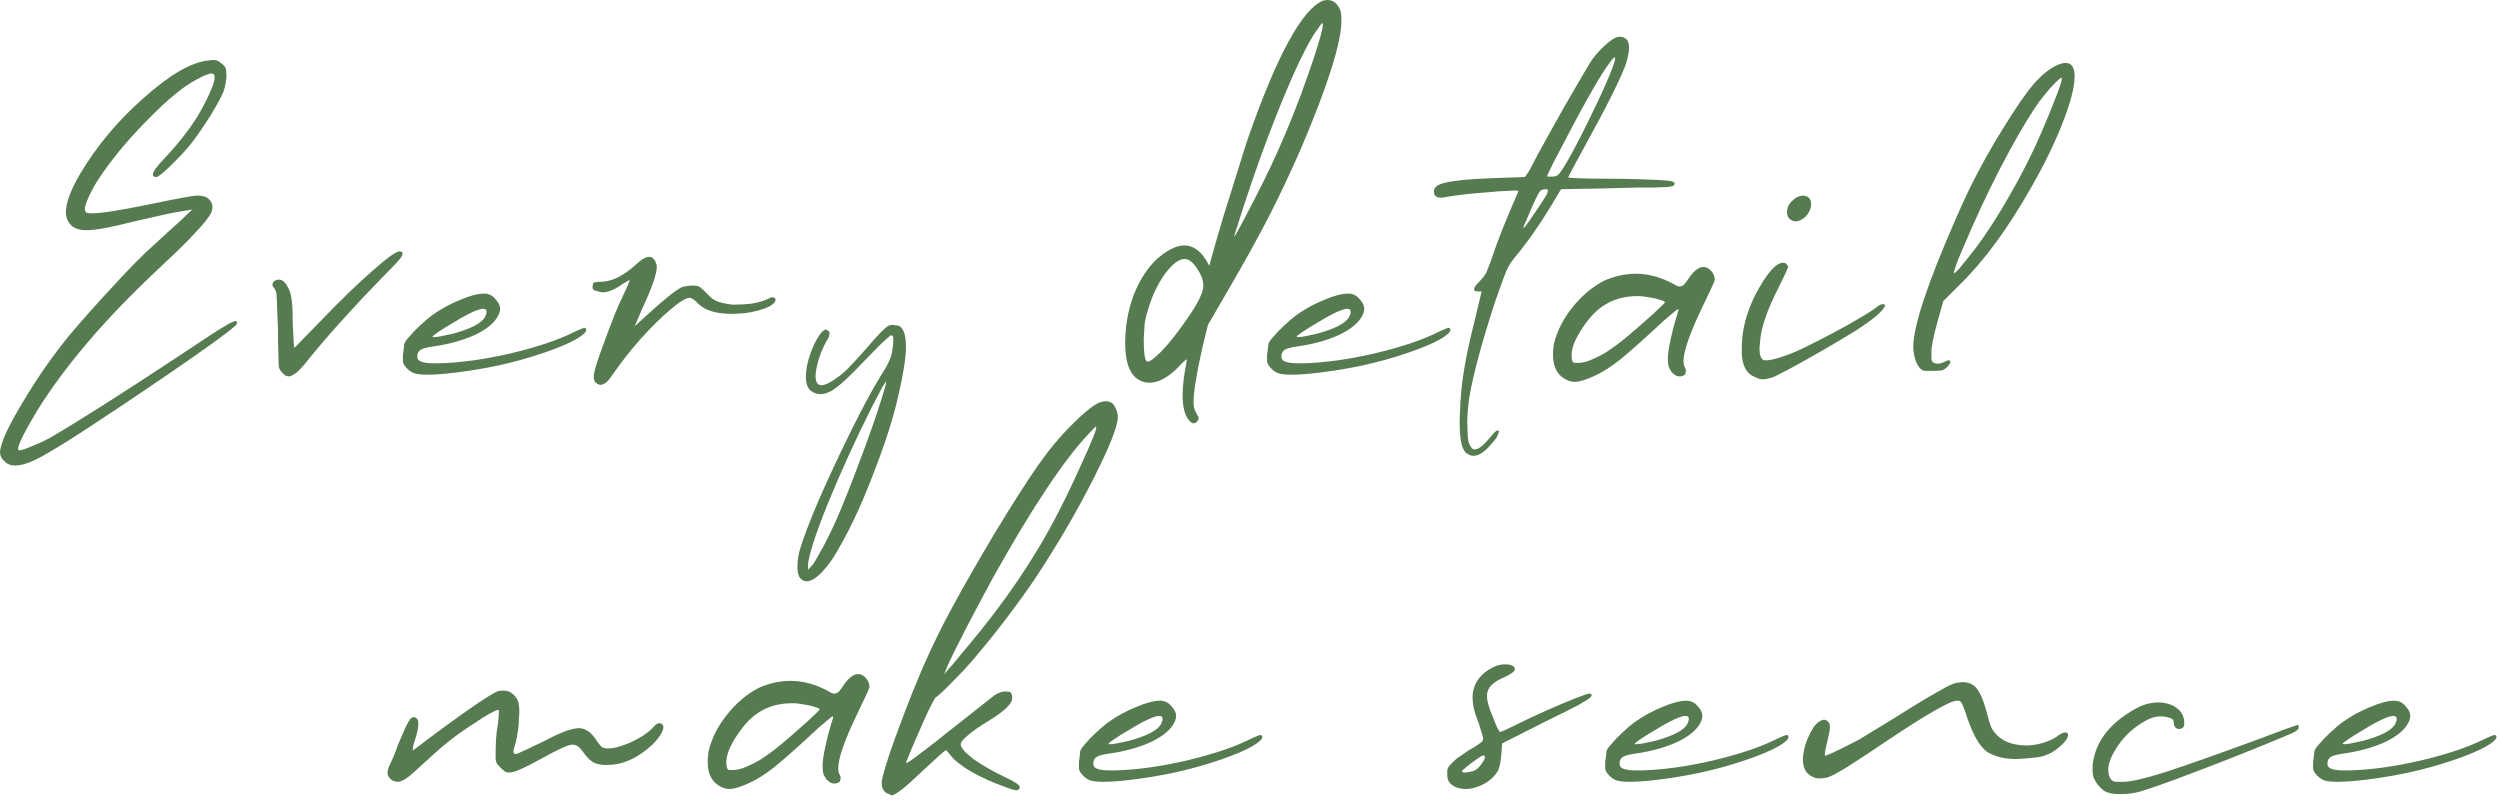 <svg width="393" height="126" viewBox="0 0 393 126" fill="none" xmlns="http://www.w3.org/2000/svg">
<path d="M323.406 10.227C323.893 10.005 324.336 9.895 324.734 9.895C325.664 9.895 326.129 10.603 326.129 12.02C326.129 13.658 325.509 16.07 324.27 19.258C323.03 22.445 321.37 25.854 319.289 29.484C315.57 36.036 311.785 41.172 307.934 44.891L305.477 47.348L304.547 50.668C303.927 52.882 303.617 54.475 303.617 55.449C303.617 55.936 303.617 56.29 303.617 56.512C303.661 56.689 303.728 56.822 303.816 56.91C303.905 56.999 304.038 57.065 304.215 57.109C304.348 57.154 304.48 57.176 304.613 57.176C304.923 57.176 305.255 57.087 305.609 56.91C305.919 56.733 306.163 56.645 306.34 56.645C306.428 56.645 306.495 56.667 306.539 56.711C306.583 56.755 306.605 56.822 306.605 56.91C306.605 57.043 306.473 57.264 306.207 57.574C305.986 57.84 305.72 58.039 305.41 58.172C305.145 58.26 304.702 58.305 304.082 58.305H303.484C303.263 58.305 303.02 58.305 302.754 58.305C302.488 58.305 302.289 58.26 302.156 58.172C301.758 57.906 301.426 57.441 301.16 56.777C300.939 56.113 300.806 55.405 300.762 54.652V54.586C300.762 51.266 303.02 44.47 307.535 34.199C308.686 31.543 309.815 29.174 310.922 27.094C312.029 24.969 313.335 22.689 314.84 20.254C316.832 17.022 318.448 14.676 319.688 13.215C320.971 11.754 322.211 10.758 323.406 10.227ZM320.816 21.051C321.879 18.572 322.72 16.513 323.34 14.875C323.871 13.458 324.137 12.595 324.137 12.285V12.219H324.07C323.938 12.219 323.628 12.462 323.141 12.949C322.698 13.392 322.145 14.012 321.48 14.809C320.861 15.561 320.307 16.314 319.82 17.066C318.182 19.546 316.323 22.799 314.242 26.828C312.206 30.812 310.391 34.708 308.797 38.516C308.089 40.109 307.624 41.26 307.402 41.969C307.225 42.5 307.137 42.832 307.137 42.965C307.181 42.965 307.203 42.965 307.203 42.965C307.247 42.965 307.491 42.743 307.934 42.301C308.199 41.991 308.576 41.526 309.062 40.906C309.594 40.242 310.103 39.6 310.59 38.98C312.316 36.678 314.087 33.934 315.902 30.746C317.762 27.514 319.4 24.283 320.816 21.051Z" fill="#577B50"/>
<path d="M295.919 47.812C296.185 47.812 296.318 47.879 296.318 48.012C296.318 48.233 296.008 48.654 295.388 49.273C294.768 49.893 293.573 50.779 291.802 51.93C290.518 52.727 288.925 53.678 287.021 54.785C285.117 55.892 283.347 56.888 281.708 57.773C280.07 58.659 279.008 59.19 278.521 59.367C277.901 59.544 277.414 59.633 277.06 59.633C276.75 59.633 276.33 59.5 275.798 59.234C274.559 58.747 273.895 57.53 273.806 55.582V54.652C273.806 51.952 274.514 49.185 275.931 46.352C277.702 42.987 279.163 41.305 280.314 41.305C280.403 41.305 280.513 41.327 280.646 41.371C280.779 41.46 280.889 41.57 280.978 41.703C281.067 41.792 281.111 41.858 281.111 41.902C281.111 41.991 280.978 42.323 280.712 42.898C280.447 43.474 280.115 44.16 279.716 44.957C277.768 48.72 276.75 51.73 276.662 53.988C276.617 54.298 276.595 54.586 276.595 54.852C276.595 55.781 276.794 56.357 277.193 56.578C277.326 56.622 277.481 56.645 277.658 56.645C278.278 56.645 279.274 56.401 280.646 55.914C281.708 55.56 283.192 54.896 285.095 53.922C287.043 52.948 288.925 51.952 290.74 50.934C292.599 49.871 293.905 49.074 294.658 48.543C294.923 48.322 295.167 48.145 295.388 48.012C295.654 47.879 295.831 47.812 295.919 47.812ZM281.244 34.332C281.022 34.066 280.912 33.734 280.912 33.336C280.912 33.203 280.956 32.96 281.044 32.605C281.133 32.251 281.399 31.875 281.841 31.477C282.284 31.034 282.815 30.79 283.435 30.746C284.188 30.79 284.608 31.167 284.697 31.875V32.141C284.697 32.76 284.431 33.38 283.9 34C283.324 34.531 282.793 34.797 282.306 34.797C281.908 34.797 281.554 34.642 281.244 34.332Z" fill="#577B50"/>
<path d="M269.562 43.961C269.562 44.094 269.384 44.536 269.03 45.289C268.676 46.042 268.256 46.927 267.769 47.945C265.688 52.24 264.647 55.184 264.647 56.777C264.647 57.176 264.714 57.486 264.847 57.707C264.891 57.796 264.935 57.906 264.98 58.039L265.046 58.305L264.98 58.504C264.98 58.725 264.913 58.88 264.78 58.969C264.647 59.057 264.448 59.124 264.183 59.168H263.983C263.806 59.168 263.629 59.124 263.452 59.035C263.275 58.947 263.054 58.77 262.788 58.504C262.567 58.194 262.412 57.906 262.323 57.641C262.235 57.331 262.19 56.91 262.19 56.379C262.19 55.715 262.323 54.763 262.589 53.523C262.855 52.24 263.164 51.022 263.519 49.871C263.607 49.561 263.696 49.273 263.784 49.008C263.828 48.875 263.851 48.786 263.851 48.742C263.851 48.654 263.828 48.609 263.784 48.609C263.696 48.609 263.319 48.897 262.655 49.473C261.991 50.004 261.194 50.712 260.265 51.598C257.918 53.767 256.037 55.427 254.62 56.578C253.203 57.685 251.964 58.482 250.901 58.969C249.883 59.456 249.064 59.766 248.444 59.898C248.134 59.987 247.825 60.031 247.515 60.031C247.249 60.031 246.983 59.987 246.718 59.898C244.991 59.279 244.128 57.906 244.128 55.781C244.128 55.294 244.172 54.741 244.261 54.121C244.748 52.085 245.7 50.181 247.116 48.41C248.533 46.595 250.193 45.178 252.097 44.16C253.779 43.408 255.461 43.031 257.144 43.031C259.091 43.031 261.062 43.562 263.054 44.625C263.452 44.891 263.762 45.023 263.983 45.023H264.116C264.293 45.023 264.493 44.935 264.714 44.758C264.935 44.536 265.245 44.116 265.644 43.496C266.396 42.478 267.105 41.969 267.769 41.969C267.99 41.969 268.189 42.013 268.366 42.102C268.72 42.279 269.008 42.544 269.23 42.898C269.451 43.253 269.562 43.607 269.562 43.961ZM254.089 54.254C254.576 53.9 255.218 53.391 256.015 52.727C256.856 52.018 257.697 51.288 258.538 50.535C259.424 49.783 260.154 49.118 260.729 48.543C261.349 47.967 261.681 47.635 261.726 47.547C261.726 47.414 261.482 47.281 260.995 47.148C260.508 46.971 259.933 46.839 259.269 46.75C258.649 46.617 258.051 46.551 257.476 46.551H257.343C254.067 46.551 251.433 47.901 249.44 50.602C247.847 52.727 247.05 54.475 247.05 55.848C247.05 56.069 247.072 56.29 247.116 56.512C247.16 56.689 247.205 56.822 247.249 56.91C247.338 56.999 247.448 57.043 247.581 57.043C247.758 57.043 248.024 57.043 248.378 57.043C248.732 56.999 249.131 56.91 249.573 56.777C250.06 56.6 250.481 56.423 250.835 56.246C251.233 56.069 251.743 55.803 252.362 55.449C252.982 55.051 253.558 54.652 254.089 54.254Z" fill="#577B50"/>
<path d="M260.602 28.289C261.399 28.333 261.974 28.378 262.329 28.422C262.727 28.466 262.971 28.533 263.059 28.621C263.192 28.665 263.258 28.754 263.258 28.887C263.258 28.975 263.214 29.064 263.126 29.152C263.081 29.197 262.971 29.241 262.793 29.285C262.616 29.329 262.306 29.374 261.864 29.418C261.421 29.418 260.823 29.44 260.071 29.484C259.362 29.484 258.433 29.484 257.282 29.484C255.599 29.529 253.917 29.573 252.235 29.617C250.553 29.662 249.269 29.684 248.383 29.684L245.395 29.75L243.801 32.406C241.986 35.417 240.083 38.117 238.09 40.508C237.736 40.95 237.426 41.393 237.161 41.836C236.939 42.234 236.674 42.854 236.364 43.695C236.054 44.536 235.611 45.776 235.036 47.414C232.955 53.789 231.605 58.792 230.985 62.422C230.764 63.883 230.653 65.255 230.653 66.539C230.653 66.893 230.675 67.535 230.719 68.465C230.764 69.394 231.007 70.081 231.45 70.523C231.583 70.612 231.715 70.656 231.848 70.656C232.379 70.656 233.154 70.059 234.172 68.863C234.438 68.509 234.681 68.221 234.903 68C235.168 67.779 235.323 67.668 235.368 67.668C235.545 67.668 235.633 67.734 235.633 67.867C235.633 67.956 235.567 68.133 235.434 68.398C235.346 68.708 235.036 69.151 234.504 69.727C233.442 71.01 232.49 71.652 231.649 71.652C231.295 71.652 230.963 71.542 230.653 71.32C229.856 70.878 229.458 69.24 229.458 66.406C229.458 65.831 229.48 65.233 229.524 64.613C229.568 62.621 229.767 60.518 230.122 58.305C230.476 56.091 231.073 53.324 231.915 50.004L232.911 45.82H232.379C231.937 45.82 231.715 45.71 231.715 45.488C231.715 45.223 232.025 44.78 232.645 44.16C232.955 43.85 233.198 43.562 233.375 43.297C233.597 42.987 233.796 42.566 233.973 42.035C234.194 41.504 234.46 40.773 234.77 39.844C235.08 38.914 235.478 37.829 235.965 36.59C236.452 35.35 236.895 34.266 237.293 33.336C237.692 32.406 238.024 31.631 238.29 31.012C238.555 30.392 238.688 30.06 238.688 30.016C238.688 29.971 238.489 29.949 238.09 29.949C237.913 29.949 237.515 29.971 236.895 30.016C236.275 30.016 235.323 30.082 234.04 30.215C232.756 30.303 231.516 30.414 230.321 30.547C229.125 30.68 228.174 30.812 227.465 30.945C227.067 31.034 226.735 31.078 226.469 31.078C225.761 31.078 225.407 30.746 225.407 30.082C225.407 29.418 226.049 28.953 227.333 28.688C228.616 28.378 230.896 28.156 234.172 28.023C235.678 27.979 236.939 27.935 237.958 27.891C239.02 27.846 239.596 27.824 239.684 27.824C239.728 27.824 239.817 27.713 239.95 27.492C240.127 27.271 240.304 27.005 240.481 26.695C241.189 25.279 242.252 23.309 243.668 20.785C245.085 18.217 246.458 15.805 247.786 13.547C249.114 11.245 249.977 9.806 250.375 9.23C251.128 8.257 251.903 7.438 252.7 6.773C253.497 6.109 254.116 5.777 254.559 5.777C255.577 5.777 256.086 6.353 256.086 7.504C256.086 8.124 255.931 8.943 255.622 9.961C255.356 10.802 254.625 12.44 253.43 14.875C252.235 17.266 250.73 20.099 248.915 23.375C248.25 24.615 247.675 25.677 247.188 26.562C246.745 27.404 246.524 27.846 246.524 27.891C246.524 27.935 247.077 27.979 248.184 28.023C249.291 28.068 250.641 28.09 252.235 28.09C253.917 28.09 255.533 28.112 257.083 28.156C258.676 28.201 259.849 28.245 260.602 28.289ZM241.676 32.871C242.163 32.118 242.54 31.543 242.805 31.145C243.071 30.746 243.226 30.436 243.27 30.215C243.314 30.082 243.336 29.994 243.336 29.949C243.336 29.905 243.314 29.861 243.27 29.816C243.27 29.772 243.181 29.75 243.004 29.75C242.827 29.75 242.65 29.772 242.473 29.816C242.34 29.861 242.23 29.927 242.141 30.016C242.008 30.148 241.787 30.525 241.477 31.145C241.167 31.764 240.857 32.45 240.547 33.203C240.237 33.911 239.972 34.531 239.75 35.062C239.573 35.461 239.485 35.704 239.485 35.793C239.485 35.837 239.507 35.859 239.551 35.859L240.215 34.996C240.614 34.421 241.101 33.712 241.676 32.871ZM246.258 25.566C247.232 23.884 248.295 21.87 249.446 19.523C250.641 17.133 251.681 14.919 252.567 12.883C253.452 10.846 253.895 9.607 253.895 9.164C253.895 9.076 253.873 9.031 253.829 9.031C253.652 9.031 253.209 9.562 252.5 10.625C251.792 11.643 250.818 13.259 249.579 15.473C248.826 16.801 247.963 18.395 246.989 20.254C246.015 22.113 245.129 23.796 244.333 25.301C243.58 26.806 243.204 27.603 243.204 27.691C243.204 27.736 243.292 27.758 243.469 27.758H244.067C244.333 27.758 244.554 27.713 244.731 27.625C244.908 27.537 245.107 27.337 245.329 27.027C245.55 26.717 245.86 26.23 246.258 25.566Z" fill="#577B50"/>
<path d="M227.803 51.531C227.936 51.62 228.002 51.73 228.002 51.863C228.002 52.217 227.471 52.704 226.408 53.324C225.346 53.944 223.663 54.652 221.361 55.449C219.059 56.246 216.58 56.932 213.924 57.508C210.869 58.128 208.102 58.548 205.623 58.77C204.605 58.858 203.742 58.902 203.033 58.902C202.015 58.902 201.285 58.814 200.842 58.637C200.62 58.548 200.399 58.415 200.178 58.238C199.912 58.017 199.713 57.818 199.58 57.641C199.359 57.375 199.226 57.109 199.182 56.844V55.781C199.226 55.427 199.27 55.095 199.314 54.785C199.359 54.475 199.381 54.254 199.381 54.121C199.425 53.855 199.691 53.457 200.178 52.926C200.62 52.395 201.174 51.819 201.838 51.199C202.502 50.579 203.122 50.048 203.697 49.605C205.114 48.587 206.597 47.768 208.146 47.148C209.696 46.484 210.958 46.152 211.932 46.152C212.33 46.152 212.64 46.219 212.861 46.352C213.127 46.44 213.393 46.639 213.658 46.949C214.189 47.48 214.455 48.012 214.455 48.543C214.455 48.897 214.344 49.273 214.123 49.672C213.548 50.779 212.33 51.775 210.471 52.66C208.611 53.501 206.464 54.099 204.029 54.453C203.011 54.586 202.325 54.763 201.971 54.984C201.617 55.206 201.439 55.56 201.439 56.047C201.439 56.49 201.705 56.777 202.236 56.91C202.635 57.043 203.277 57.109 204.162 57.109H204.893C208.213 57.021 211.91 56.512 215.982 55.582C220.1 54.608 223.376 53.523 225.811 52.328C226.342 52.062 226.785 51.863 227.139 51.73C227.449 51.598 227.648 51.531 227.736 51.531H227.803ZM209.275 49.473C208.656 49.783 207.925 50.203 207.084 50.734C206.243 51.221 205.49 51.686 204.826 52.129C204.162 52.572 203.83 52.837 203.83 52.926C203.83 52.97 203.919 52.992 204.096 52.992C204.538 52.992 205.512 52.815 207.018 52.461C209.807 51.708 211.489 50.845 212.064 49.871C212.242 49.517 212.33 49.229 212.33 49.008C212.33 48.698 212.153 48.543 211.799 48.543C211.312 48.543 210.471 48.853 209.275 49.473Z" fill="#577B50"/>
<path d="M210.742 1.727C210.83 2.125 210.875 2.612 210.875 3.188C210.875 6.685 208.75 13.414 204.5 23.375C202.817 27.227 201.135 30.79 199.453 34.066C197.77 37.342 195.601 41.26 192.945 45.82L189.89 51.066L189.027 54.586C188.54 56.755 188.164 58.659 187.898 60.297C187.721 61.536 187.632 62.488 187.632 63.152V63.684C187.677 63.949 187.743 64.215 187.832 64.481C187.964 64.746 188.075 64.967 188.164 65.144C188.341 65.41 188.429 65.609 188.429 65.742C188.429 65.875 188.363 66.03 188.23 66.207C188.053 66.428 187.854 66.539 187.632 66.539C187.411 66.539 187.19 66.406 186.968 66.141C186.26 65.344 185.906 64.016 185.906 62.156C185.906 60.74 186.105 59.035 186.503 57.043C186.548 56.777 186.57 56.6 186.57 56.512H186.503C186.459 56.512 186.348 56.6 186.171 56.777C185.994 56.91 185.684 57.22 185.242 57.707C183.604 59.345 182.098 60.164 180.726 60.164C180.106 60.164 179.531 60.009 179 59.699C177.583 58.858 176.875 56.932 176.875 53.922C176.875 53.169 176.919 52.35 177.007 51.465C177.539 47.038 179.11 43.496 181.722 40.84C183.404 39.335 184.888 38.582 186.171 38.582C187.544 38.582 188.717 39.401 189.691 41.039L190.089 41.77L190.488 40.375C190.931 38.737 191.55 36.59 192.347 33.934C193.188 31.277 193.985 28.732 194.738 26.297C195.49 23.818 196.044 22.091 196.398 21.117C200.825 8.589 204.654 1.594 207.886 0.133C208.152 0.044 208.417 0 208.683 0C209.613 0 210.299 0.576 210.742 1.727ZM187.367 49.008C188.341 47.503 188.916 46.329 189.093 45.488C189.138 45.267 189.16 45.046 189.16 44.824C189.16 44.204 188.96 43.54 188.562 42.832C187.765 41.415 186.99 40.707 186.238 40.707C185.308 40.707 184.246 41.526 183.05 43.164C181.899 44.802 181.014 46.728 180.394 48.941C180.173 49.605 180.018 50.292 179.929 51C179.885 51.664 179.841 52.461 179.796 53.391C179.796 55.294 179.929 56.401 180.195 56.711C180.239 56.8 180.328 56.844 180.46 56.844C180.726 56.844 181.213 56.512 181.921 55.848C182.63 55.228 183.471 54.298 184.445 53.059C185.463 51.775 186.437 50.425 187.367 49.008ZM206.558 9.031C207.488 6.198 207.953 4.493 207.953 3.918C207.953 3.741 207.931 3.652 207.886 3.652C207.842 3.652 207.798 3.674 207.753 3.719C207.665 3.807 207.488 4.051 207.222 4.449C206.957 4.803 206.669 5.224 206.359 5.711C204.765 8.367 202.817 12.617 200.515 18.461C198.213 24.305 196.044 30.525 194.007 37.121V37.188C194.14 37.188 195.247 35.151 197.328 31.078C200.825 24.393 203.902 17.044 206.558 9.031Z" fill="#577B50"/>
<path d="M142.022 51.996C142.287 52.616 142.42 53.479 142.42 54.586C142.42 56.18 142.022 58.703 141.225 62.156C140.472 65.609 139.122 69.815 137.174 74.773C135.27 79.776 133.212 84.07 130.998 87.656C129.316 90.135 127.921 91.375 126.815 91.375C126.416 91.375 126.062 91.198 125.752 90.844C125.487 90.49 125.354 89.914 125.354 89.117C125.354 88.32 125.464 87.479 125.686 86.594C126.173 84.867 127.169 82.233 128.674 78.691C130.224 75.15 131.906 71.542 133.721 67.867C135.536 64.193 137.108 61.271 138.436 59.102C139.1 58.083 139.543 57.309 139.764 56.777C140.03 56.202 140.207 55.582 140.295 54.918C140.384 54.298 140.428 53.811 140.428 53.457C140.428 53.191 140.406 52.992 140.362 52.859C140.317 52.771 140.251 52.727 140.162 52.727H140.03C139.941 52.771 139.72 52.948 139.365 53.258C139.056 53.523 138.569 53.988 137.905 54.652C137.285 55.272 136.466 56.113 135.448 57.176C133.411 59.345 131.839 60.762 130.733 61.426C130.113 61.78 129.537 61.957 129.006 61.957C128.608 61.957 128.231 61.868 127.877 61.691C127.08 61.337 126.682 60.518 126.682 59.234C126.682 58.792 126.726 58.305 126.815 57.773C126.948 56.977 127.191 56.113 127.545 55.184C127.899 54.254 128.298 53.457 128.74 52.793C129.183 52.129 129.559 51.797 129.869 51.797C129.914 51.797 129.98 51.841 130.069 51.93C130.157 51.974 130.246 52.04 130.334 52.129C130.378 52.173 130.401 52.262 130.401 52.395C130.401 52.483 130.378 52.616 130.334 52.793C130.334 52.926 130.179 53.236 129.869 53.723C129.427 54.52 129.028 55.471 128.674 56.578C128.364 57.685 128.209 58.526 128.209 59.102C128.209 60.075 128.519 60.562 129.139 60.562C129.537 60.562 130.091 60.341 130.799 59.898C131.596 59.411 132.371 58.814 133.123 58.105C133.876 57.353 134.916 56.224 136.244 54.719C137.218 53.568 137.971 52.727 138.502 52.195C139.033 51.664 139.432 51.332 139.698 51.199C139.875 51.111 140.074 51.066 140.295 51.066C140.428 51.066 140.561 51.089 140.694 51.133C141.048 51.133 141.313 51.199 141.49 51.332C141.668 51.465 141.845 51.686 142.022 51.996ZM136.112 69.926C137.13 67.137 137.927 64.812 138.502 62.953C139.033 61.315 139.299 60.341 139.299 60.031V59.965C139.255 59.965 139.011 60.341 138.569 61.094C138.17 61.891 137.661 62.865 137.041 64.016C134.474 69.151 132.171 74.198 130.135 79.156C128.143 84.115 127.102 87.346 127.014 88.852V89.582L127.744 88.785C127.966 88.519 128.298 87.966 128.74 87.125C129.227 86.328 129.714 85.421 130.201 84.402C131.087 82.632 131.906 80.794 132.658 78.891C133.455 76.987 134.606 73.999 136.112 69.926Z" fill="#577B50"/>
<path d="M93.75 60.23C93.484 60.053 93.351 59.743 93.351 59.301V58.969C93.44 58.305 93.75 57.22 94.281 55.715C95.255 53.014 96.008 51 96.539 49.672C97.07 48.344 97.579 47.193 98.066 46.219C98.332 45.643 98.553 45.156 98.73 44.758C98.907 44.315 98.996 44.072 98.996 44.027C98.952 44.027 98.841 44.072 98.664 44.16C98.487 44.249 98.265 44.382 98 44.559C96.716 45.488 95.631 45.953 94.746 45.953C94.525 45.953 94.303 45.909 94.082 45.82C93.639 45.732 93.374 45.643 93.285 45.555C93.196 45.466 93.152 45.333 93.152 45.156V44.957C93.196 44.736 93.241 44.581 93.285 44.492C93.329 44.404 93.462 44.359 93.683 44.359C93.86 44.315 94.148 44.293 94.547 44.293C96.229 44.249 98.044 43.341 99.992 41.57C100.833 40.773 101.519 40.375 102.051 40.375C102.626 40.375 103.024 40.84 103.246 41.77V41.969C103.246 43.075 102.471 45.289 100.922 48.609C100.612 49.318 100.346 49.938 100.125 50.469C99.903 50.956 99.793 51.221 99.793 51.266L100.457 50.668C100.855 50.314 101.364 49.849 101.984 49.273C104.552 46.927 106.323 45.533 107.297 45.09C107.474 45.046 107.717 45.001 108.027 44.957C108.337 44.913 108.625 44.891 108.89 44.891C109.2 44.891 109.444 44.913 109.621 44.957C109.842 45.001 110.041 45.112 110.219 45.289C110.44 45.466 110.728 45.732 111.082 46.086C111.613 46.706 112.144 47.126 112.676 47.348C113.207 47.569 114.004 47.746 115.066 47.879H115.73C116.439 47.879 117.213 47.835 118.054 47.746C119.161 47.569 120.024 47.325 120.644 47.016C120.998 46.839 121.22 46.75 121.308 46.75C121.441 46.75 121.53 46.75 121.574 46.75C121.663 46.75 121.751 46.794 121.84 46.883C121.884 46.971 121.906 47.06 121.906 47.148C121.906 47.503 121.552 47.857 120.844 48.211C119.958 48.654 118.763 48.986 117.258 49.207C116.461 49.296 115.708 49.34 115 49.34C112.609 49.34 110.86 48.809 109.754 47.746C109.532 47.48 109.289 47.259 109.023 47.082C108.758 46.905 108.558 46.816 108.426 46.816C107.85 46.816 106.832 47.436 105.371 48.676C103.91 49.915 102.36 51.443 100.722 53.258C99.129 55.073 97.712 56.866 96.472 58.637C95.853 59.566 95.41 60.098 95.144 60.23C94.834 60.408 94.613 60.496 94.48 60.496C94.215 60.496 93.971 60.408 93.75 60.23Z" fill="#577B50"/>
<path d="M91.962 51.531C92.095 51.62 92.161 51.73 92.161 51.863C92.161 52.217 91.63 52.704 90.567 53.324C89.505 53.944 87.823 54.652 85.52 55.449C83.218 56.246 80.739 56.932 78.083 57.508C75.028 58.128 72.261 58.548 69.782 58.77C68.764 58.858 67.901 58.902 67.192 58.902C66.174 58.902 65.444 58.814 65.001 58.637C64.78 58.548 64.558 58.415 64.337 58.238C64.071 58.017 63.872 57.818 63.739 57.641C63.518 57.375 63.385 57.109 63.341 56.844V55.781C63.385 55.427 63.429 55.095 63.474 54.785C63.518 54.475 63.54 54.254 63.54 54.121C63.584 53.855 63.85 53.457 64.337 52.926C64.78 52.395 65.333 51.819 65.997 51.199C66.661 50.579 67.281 50.048 67.856 49.605C69.273 48.587 70.756 47.768 72.306 47.148C73.855 46.484 75.117 46.152 76.091 46.152C76.489 46.152 76.799 46.219 77.02 46.352C77.286 46.44 77.552 46.639 77.817 46.949C78.349 47.48 78.614 48.012 78.614 48.543C78.614 48.897 78.504 49.273 78.282 49.672C77.707 50.779 76.489 51.775 74.63 52.66C72.77 53.501 70.623 54.099 68.189 54.453C67.17 54.586 66.484 54.763 66.13 54.984C65.776 55.206 65.599 55.56 65.599 56.047C65.599 56.49 65.864 56.777 66.395 56.91C66.794 57.043 67.436 57.109 68.321 57.109H69.052C72.372 57.021 76.069 56.512 80.142 55.582C84.259 54.608 87.535 53.523 89.97 52.328C90.501 52.062 90.944 51.863 91.298 51.73C91.608 51.598 91.807 51.531 91.895 51.531H91.962ZM73.435 49.473C72.815 49.783 72.084 50.203 71.243 50.734C70.402 51.221 69.649 51.686 68.985 52.129C68.321 52.572 67.989 52.837 67.989 52.926C67.989 52.97 68.078 52.992 68.255 52.992C68.698 52.992 69.672 52.815 71.177 52.461C73.966 51.708 75.648 50.845 76.224 49.871C76.401 49.517 76.489 49.229 76.489 49.008C76.489 48.698 76.312 48.543 75.958 48.543C75.471 48.543 74.63 48.853 73.435 49.473Z" fill="#577B50"/>
<path d="M44.42 58.637C44.288 58.504 44.155 58.349 44.022 58.172C43.933 57.995 43.867 57.818 43.823 57.641C43.823 57.464 43.801 56.8 43.756 55.648C43.712 54.453 43.69 53.081 43.69 51.531C43.646 50.247 43.601 49.229 43.557 48.477C43.557 47.68 43.535 47.082 43.491 46.684C43.491 46.285 43.447 45.997 43.358 45.82C43.314 45.643 43.247 45.488 43.159 45.355C42.937 45.134 42.827 44.935 42.827 44.758C42.827 44.669 42.849 44.581 42.893 44.492C42.982 44.227 43.247 44.05 43.69 43.961H43.889C44.465 43.961 44.996 44.514 45.483 45.621C45.616 45.887 45.704 46.197 45.748 46.551C45.837 46.905 45.904 47.414 45.948 48.078C45.992 48.698 46.014 49.561 46.014 50.668C46.058 51.775 46.103 52.727 46.147 53.523C46.191 54.276 46.236 54.652 46.28 54.652C46.324 54.652 46.722 54.254 47.475 53.457C48.272 52.66 49.224 51.686 50.331 50.535C53.607 47.126 56.373 44.448 58.631 42.5C60.889 40.508 62.284 39.512 62.815 39.512H62.881C63.147 39.556 63.28 39.667 63.28 39.844C63.28 40.021 63.191 40.242 63.014 40.508C62.572 41.083 61.531 42.19 59.893 43.828C57.901 45.865 55.864 48.034 53.784 50.336C51.703 52.638 49.954 54.675 48.538 56.445C47.475 57.773 46.745 58.548 46.346 58.77C45.948 59.035 45.638 59.168 45.416 59.168C45.062 59.168 44.73 58.991 44.42 58.637Z" fill="#577B50"/>
<path d="M0.664 72.449C0.354 72.184 0.177 71.94 0.133 71.719C0.044 71.542 0 71.365 0 71.188C0 71.01 0.022 70.811 0.066 70.59C0.332 69.085 1.572 66.517 3.785 62.887C5.954 59.257 8.323 55.87 10.891 52.727C13.06 50.159 15.406 47.525 17.93 44.824C20.453 42.079 22.49 40.021 24.039 38.648C24.836 37.896 25.655 37.143 26.496 36.391C27.381 35.594 28.068 34.974 28.555 34.531L30.215 32.938L28.223 33.27C27.603 33.358 26.607 33.557 25.234 33.867C23.862 34.177 22.401 34.509 20.852 34.863C17.398 35.749 14.986 36.191 13.613 36.191C12.197 36.191 11.245 35.749 10.758 34.863C10.492 34.465 10.359 33.956 10.359 33.336C10.359 31.875 11.112 29.861 12.617 27.293C15.229 22.91 18.549 18.948 22.578 15.406C26.74 11.688 30.171 9.717 32.871 9.496C33.137 9.452 33.358 9.43 33.535 9.43C33.712 9.43 33.867 9.452 34 9.496C34.221 9.54 34.487 9.695 34.797 9.961C35.151 10.227 35.372 10.47 35.461 10.691C35.55 10.913 35.594 11.311 35.594 11.887C35.594 12.241 35.55 12.662 35.461 13.148C35.372 13.635 35.262 14.056 35.129 14.41C34.73 15.34 34.044 16.602 33.07 18.195C32.096 19.745 31.122 21.162 30.148 22.445C29.484 23.287 28.732 24.128 27.891 24.969C27.094 25.81 26.385 26.496 25.766 27.027C25.146 27.559 24.747 27.824 24.57 27.824H24.504C24.194 27.824 24.039 27.691 24.039 27.426C24.039 26.983 24.681 26.098 25.965 24.77C28.842 21.715 30.967 18.771 32.34 15.938C33.27 14.122 33.734 12.861 33.734 12.152C33.734 11.754 33.579 11.555 33.27 11.555C32.827 11.555 32.052 11.865 30.945 12.484C29.838 13.06 28.732 13.812 27.625 14.742C26.341 15.76 24.792 17.199 22.977 19.059C21.206 20.874 19.701 22.556 18.461 24.105C16.646 26.363 15.34 28.245 14.543 29.75C13.746 31.255 13.348 32.296 13.348 32.871C13.348 33.092 13.414 33.27 13.547 33.402C13.68 33.491 13.99 33.535 14.477 33.535C15.938 33.535 19.014 33.048 23.707 32.074C26.053 31.587 27.736 31.255 28.754 31.078C29.816 30.857 30.613 30.746 31.145 30.746C31.366 30.746 31.543 30.768 31.676 30.812C32.207 30.857 32.605 31.034 32.871 31.344C33.225 31.698 33.402 32.096 33.402 32.539C33.402 32.76 33.358 33.004 33.27 33.27C32.96 34.022 32.096 35.129 30.68 36.59C30.104 37.254 29.197 38.184 27.957 39.379C26.762 40.53 25.544 41.681 24.305 42.832C16.336 50.358 10.182 57.596 5.844 64.547C3.852 67.867 2.855 69.859 2.855 70.523C2.855 70.701 2.922 70.789 3.055 70.789C3.365 70.789 4.029 70.568 5.047 70.125C6.065 69.727 7.017 69.284 7.902 68.797C12.241 66.273 18.904 62.046 27.891 56.113C30.016 54.697 31.72 53.568 33.004 52.727C34.288 51.885 35.217 51.31 35.793 51C36.413 50.646 36.833 50.469 37.055 50.469H37.121C37.21 50.513 37.254 50.579 37.254 50.668C37.254 50.757 37.232 50.867 37.188 51C36.966 51.31 35.66 52.328 33.27 54.055C30.879 55.781 27.979 57.796 24.57 60.098C21.206 62.4 17.93 64.591 14.742 66.672C11.599 68.753 9.164 70.28 7.438 71.254C5.312 72.538 3.63 73.18 2.391 73.18C1.638 73.18 1.062 72.936 0.664 72.449Z" fill="#577B50"/>
<path d="M392.237 115.531C392.37 115.62 392.437 115.73 392.437 115.863C392.437 116.217 391.905 116.704 390.843 117.324C389.78 117.944 388.098 118.652 385.796 119.449C383.494 120.246 381.015 120.932 378.358 121.508C375.304 122.128 372.537 122.548 370.058 122.77C369.039 122.858 368.176 122.902 367.468 122.902C366.45 122.902 365.719 122.814 365.276 122.637C365.055 122.548 364.834 122.415 364.612 122.238C364.347 122.017 364.147 121.818 364.015 121.641C363.793 121.375 363.66 121.109 363.616 120.844V119.781C363.66 119.427 363.705 119.095 363.749 118.785C363.793 118.475 363.815 118.254 363.815 118.121C363.86 117.855 364.125 117.457 364.612 116.926C365.055 116.395 365.608 115.819 366.272 115.199C366.937 114.579 367.556 114.048 368.132 113.605C369.549 112.587 371.032 111.768 372.581 111.148C374.131 110.484 375.392 110.152 376.366 110.152C376.765 110.152 377.075 110.219 377.296 110.352C377.562 110.44 377.827 110.639 378.093 110.949C378.624 111.48 378.89 112.012 378.89 112.543C378.89 112.897 378.779 113.273 378.558 113.672C377.982 114.779 376.765 115.775 374.905 116.66C373.046 117.501 370.899 118.099 368.464 118.453C367.446 118.586 366.759 118.763 366.405 118.984C366.051 119.206 365.874 119.56 365.874 120.047C365.874 120.49 366.14 120.777 366.671 120.91C367.069 121.043 367.711 121.109 368.597 121.109H369.327C372.647 121.021 376.344 120.512 380.417 119.582C384.534 118.608 387.81 117.523 390.245 116.328C390.776 116.062 391.219 115.863 391.573 115.73C391.883 115.598 392.082 115.531 392.171 115.531H392.237ZM373.71 113.473C373.09 113.783 372.36 114.203 371.519 114.734C370.677 115.221 369.925 115.686 369.261 116.129C368.597 116.572 368.265 116.837 368.265 116.926C368.265 116.97 368.353 116.992 368.53 116.992C368.973 116.992 369.947 116.815 371.452 116.461C374.241 115.708 375.924 114.845 376.499 113.871C376.676 113.517 376.765 113.229 376.765 113.008C376.765 112.698 376.588 112.543 376.233 112.543C375.746 112.543 374.905 112.853 373.71 113.473Z" fill="#577B50"/>
<path d="M330.75 124.297C330.529 124.164 330.286 123.943 330.02 123.633C329.754 123.367 329.555 123.102 329.422 122.836C329.201 122.482 329.068 122.172 329.024 121.906C328.98 121.641 328.958 121.375 328.958 121.109V120.246C329.4 116.395 331.902 113.318 336.461 111.016C337.435 110.617 338.365 110.418 339.25 110.418C339.915 110.418 340.556 110.529 341.176 110.75C342.637 111.326 343.368 112.299 343.368 113.672C343.368 114.203 343.191 114.491 342.836 114.535C342.748 114.579 342.659 114.602 342.571 114.602C342.349 114.602 342.172 114.535 342.04 114.402C341.818 114.225 341.708 113.96 341.708 113.605C341.708 113.34 341.641 113.163 341.508 113.074C341.375 112.941 341.11 112.831 340.711 112.742C340.357 112.654 340.003 112.609 339.649 112.609C338.896 112.609 338.122 112.831 337.325 113.273C335.51 114.292 334.071 115.576 333.008 117.125C331.946 118.674 331.415 119.958 331.415 120.977C331.415 121.198 331.437 121.419 331.481 121.641C331.658 122.482 332.056 122.902 332.676 122.902C333.34 122.902 333.694 122.902 333.739 122.902C334.978 122.902 337.192 122.393 340.379 121.375C343.655 120.312 348.481 118.608 354.856 116.262C356.627 115.598 358.11 115.044 359.305 114.602C360.545 114.159 361.187 113.938 361.231 113.938C361.275 113.938 361.297 113.982 361.297 114.07C361.342 114.159 361.364 114.27 361.364 114.402C361.364 114.579 361.142 114.801 360.7 115.066C360.257 115.288 359.438 115.642 358.243 116.129C354.214 117.811 349.92 119.516 345.36 121.242C340.844 122.969 337.79 124.053 336.196 124.496C335.266 124.717 334.381 124.828 333.54 124.828H333.075C332.056 124.828 331.282 124.651 330.75 124.297Z" fill="#577B50"/>
<path d="M284.936 122.105C283.917 121.663 283.408 120.733 283.408 119.316C283.408 119.095 283.43 118.874 283.475 118.652C283.607 117.546 283.917 116.527 284.404 115.598C284.847 114.624 285.268 113.982 285.666 113.672C286.109 113.318 286.463 113.141 286.729 113.141C286.95 113.141 287.171 113.251 287.393 113.473C287.57 113.605 287.658 113.871 287.658 114.27V114.469C287.614 114.956 287.459 115.73 287.193 116.793C287.061 117.324 286.972 117.745 286.928 118.055C286.883 118.365 286.861 118.564 286.861 118.652V118.785H286.928C287.016 118.785 287.326 118.674 287.857 118.453C288.433 118.188 289.119 117.855 289.916 117.457C290.713 117.059 291.488 116.66 292.24 116.262C292.771 115.952 293.79 115.332 295.295 114.402C296.844 113.473 298.527 112.432 300.342 111.281C302.201 110.13 303.618 109.289 304.592 108.758C305.566 108.182 306.274 107.806 306.717 107.629C307.204 107.408 307.624 107.297 307.979 107.297C308.156 107.253 308.333 107.23 308.51 107.23C309.351 107.23 310.037 107.496 310.568 108.027C311.188 108.691 311.742 109.909 312.229 111.68C312.538 112.919 312.826 113.849 313.092 114.469C313.402 115.044 313.822 115.531 314.354 115.93C315.327 116.727 316.7 117.147 318.471 117.191C319.312 117.191 320.197 117.059 321.127 116.793C322.101 116.483 322.831 116.151 323.318 115.797C323.894 115.354 324.337 115.133 324.646 115.133C324.735 115.133 324.824 115.155 324.912 115.199C325.045 115.288 325.111 115.398 325.111 115.531C325.111 115.753 324.956 116.085 324.646 116.527C323.363 117.988 321.902 118.829 320.264 119.051C318.626 119.228 317.497 119.316 316.877 119.316C315.106 119.316 313.601 118.94 312.361 118.188C311.21 117.346 310.17 115.553 309.24 112.809C309.019 112.056 308.82 111.503 308.643 111.148C308.51 110.75 308.377 110.484 308.244 110.352C308.111 110.219 307.979 110.152 307.846 110.152H307.646C306.584 110.152 302.976 112.211 296.822 116.328C293.945 118.276 291.753 119.715 290.248 120.645C288.743 121.574 287.725 122.105 287.193 122.238C286.662 122.327 286.264 122.371 285.998 122.371C285.6 122.371 285.245 122.283 284.936 122.105Z" fill="#577B50"/>
<path d="M280.957 115.531C281.089 115.62 281.156 115.73 281.156 115.863C281.156 116.217 280.625 116.704 279.562 117.324C278.5 117.944 276.817 118.652 274.515 119.449C272.213 120.246 269.734 120.932 267.078 121.508C264.023 122.128 261.256 122.548 258.777 122.77C257.759 122.858 256.895 122.902 256.187 122.902C255.169 122.902 254.438 122.814 253.996 122.637C253.774 122.548 253.553 122.415 253.332 122.238C253.066 122.017 252.867 121.818 252.734 121.641C252.513 121.375 252.38 121.109 252.335 120.844V119.781C252.38 119.427 252.424 119.095 252.468 118.785C252.513 118.475 252.535 118.254 252.535 118.121C252.579 117.855 252.845 117.457 253.332 116.926C253.774 116.395 254.328 115.819 254.992 115.199C255.656 114.579 256.276 114.048 256.851 113.605C258.268 112.587 259.751 111.768 261.3 111.148C262.85 110.484 264.111 110.152 265.085 110.152C265.484 110.152 265.794 110.219 266.015 110.352C266.281 110.44 266.546 110.639 266.812 110.949C267.343 111.48 267.609 112.012 267.609 112.543C267.609 112.897 267.498 113.273 267.277 113.672C266.701 114.779 265.484 115.775 263.625 116.66C261.765 117.501 259.618 118.099 257.183 118.453C256.165 118.586 255.479 118.763 255.125 118.984C254.77 119.206 254.593 119.56 254.593 120.047C254.593 120.49 254.859 120.777 255.39 120.91C255.789 121.043 256.431 121.109 257.316 121.109H258.046C261.367 121.021 265.063 120.512 269.136 119.582C273.253 118.608 276.529 117.523 278.964 116.328C279.496 116.062 279.938 115.863 280.292 115.73C280.602 115.598 280.802 115.531 280.89 115.531H280.957ZM262.429 113.473C261.809 113.783 261.079 114.203 260.238 114.734C259.397 115.221 258.644 115.686 257.98 116.129C257.316 116.572 256.984 116.837 256.984 116.926C256.984 116.97 257.072 116.992 257.25 116.992C257.692 116.992 258.666 116.815 260.171 116.461C262.96 115.708 264.643 114.845 265.218 113.871C265.395 113.517 265.484 113.229 265.484 113.008C265.484 112.698 265.307 112.543 264.953 112.543C264.466 112.543 263.625 112.853 262.429 113.473Z" fill="#577B50"/>
<path d="M249.95 109.023C250.127 109.068 250.216 109.156 250.216 109.289C250.216 109.333 250.127 109.466 249.95 109.688C249.773 109.865 249.131 110.263 248.024 110.883C246.917 111.458 245.279 112.277 243.11 113.34L236.137 116.859L236.005 118.652C235.96 119.139 235.894 119.626 235.805 120.113C235.717 120.556 235.606 120.91 235.473 121.176C234.809 122.283 233.791 123.102 232.419 123.633C231.71 123.898 231.046 124.031 230.427 124.031C229.807 124.031 229.253 123.921 228.766 123.699C228.324 123.478 227.992 123.212 227.77 122.902C227.593 122.592 227.505 122.238 227.505 121.84V121.309C227.505 121.043 227.571 120.799 227.704 120.578C227.837 120.357 228.147 120.025 228.634 119.582C228.943 119.272 229.386 118.94 229.962 118.586C230.493 118.188 231.002 117.855 231.489 117.59C232.02 117.28 232.397 117.036 232.618 116.859C232.884 116.682 233.038 116.527 233.083 116.395C233.127 116.306 233.149 116.217 233.149 116.129C233.149 116.04 233.127 115.93 233.083 115.797C233.038 115.531 232.928 115.155 232.751 114.668C232.618 114.137 232.441 113.605 232.219 113.074C231.733 111.835 231.489 110.706 231.489 109.688C231.489 107.562 232.596 105.947 234.809 104.84C235.385 104.574 235.938 104.441 236.469 104.441H236.802C237.156 104.441 237.466 104.508 237.731 104.641C237.997 104.773 238.13 104.951 238.13 105.172C238.13 105.26 238.108 105.349 238.063 105.438C238.019 105.526 237.842 105.681 237.532 105.902C237.266 106.079 236.934 106.257 236.536 106.434C235.031 107.053 234.145 107.784 233.88 108.625C233.791 108.846 233.747 109.09 233.747 109.355C233.747 110.152 234.035 111.215 234.61 112.543C234.876 113.251 235.119 113.849 235.341 114.336C235.606 114.823 235.761 115.066 235.805 115.066C235.85 115.066 236.137 114.956 236.669 114.734C237.2 114.469 237.842 114.159 238.594 113.805C239.923 113.141 241.428 112.432 243.11 111.68C244.837 110.927 246.364 110.285 247.692 109.754C248.932 109.267 249.662 109.023 249.884 109.023H249.95ZM232.618 120.445C232.839 120.18 233.016 119.936 233.149 119.715C233.326 119.449 233.415 119.25 233.415 119.117C233.415 118.896 233.371 118.785 233.282 118.785C233.238 118.741 233.105 118.763 232.884 118.852C232.529 119.073 232.109 119.361 231.622 119.715C231.179 120.025 230.781 120.335 230.427 120.645C230.028 120.954 229.829 121.154 229.829 121.242C229.829 121.375 229.984 121.441 230.294 121.441C230.427 121.441 230.604 121.419 230.825 121.375C231.223 121.331 231.555 121.242 231.821 121.109C232.087 120.977 232.352 120.755 232.618 120.445Z" fill="#577B50"/>
<path d="M198.23 115.531C198.363 115.62 198.429 115.73 198.429 115.863C198.429 116.217 197.898 116.704 196.836 117.324C195.773 117.944 194.091 118.652 191.789 119.449C189.487 120.246 187.008 120.932 184.351 121.508C181.297 122.128 178.53 122.548 176.051 122.77C175.032 122.858 174.169 122.902 173.461 122.902C172.442 122.902 171.712 122.814 171.269 122.637C171.048 122.548 170.827 122.415 170.605 122.238C170.34 122.017 170.14 121.818 170.008 121.641C169.786 121.375 169.653 121.109 169.609 120.844V119.781C169.653 119.427 169.698 119.095 169.742 118.785C169.786 118.475 169.808 118.254 169.808 118.121C169.853 117.855 170.118 117.457 170.605 116.926C171.048 116.395 171.601 115.819 172.265 115.199C172.929 114.579 173.549 114.048 174.125 113.605C175.541 112.587 177.024 111.768 178.574 111.148C180.123 110.484 181.385 110.152 182.359 110.152C182.758 110.152 183.067 110.219 183.289 110.352C183.554 110.44 183.82 110.639 184.086 110.949C184.617 111.48 184.883 112.012 184.883 112.543C184.883 112.897 184.772 113.273 184.551 113.672C183.975 114.779 182.758 115.775 180.898 116.66C179.039 117.501 176.892 118.099 174.457 118.453C173.439 118.586 172.752 118.763 172.398 118.984C172.044 119.206 171.867 119.56 171.867 120.047C171.867 120.49 172.133 120.777 172.664 120.91C173.062 121.043 173.704 121.109 174.59 121.109H175.32C178.64 121.021 182.337 120.512 186.41 119.582C190.527 118.608 193.803 117.523 196.238 116.328C196.769 116.062 197.212 115.863 197.566 115.73C197.876 115.598 198.075 115.531 198.164 115.531H198.23ZM179.703 113.473C179.083 113.783 178.353 114.203 177.511 114.734C176.67 115.221 175.918 115.686 175.254 116.129C174.59 116.572 174.258 116.837 174.258 116.926C174.258 116.97 174.346 116.992 174.523 116.992C174.966 116.992 175.94 116.815 177.445 116.461C180.234 115.708 181.916 114.845 182.492 113.871C182.669 113.517 182.758 113.229 182.758 113.008C182.758 112.698 182.58 112.543 182.226 112.543C181.739 112.543 180.898 112.853 179.703 113.473Z" fill="#577B50"/>
<path d="M147.103 109.621C146.925 109.798 146.571 110.44 146.04 111.547C145.509 112.654 144.911 113.982 144.247 115.531C143.583 117.036 142.985 118.453 142.454 119.781V119.914C142.498 119.914 142.543 119.914 142.587 119.914C142.631 119.914 142.808 119.803 143.118 119.582C143.472 119.361 143.959 119.007 144.579 118.52C145.243 118.033 146.084 117.391 147.103 116.594C148.121 115.753 149.405 114.734 150.954 113.539C152.238 112.521 153.389 111.613 154.407 110.816C155.425 110.02 156.067 109.51 156.333 109.289C156.953 108.891 157.528 108.691 158.06 108.691C158.148 108.691 158.347 108.714 158.657 108.758C158.967 108.802 159.122 109.134 159.122 109.754C159.122 110.639 157.838 111.857 155.271 113.406C154.031 114.159 153.013 114.867 152.216 115.531C151.419 116.195 151.021 116.682 151.021 116.992C151.021 117.523 151.685 118.298 153.013 119.316C154.385 120.29 156.09 121.264 158.126 122.238C159.587 122.902 160.317 123.411 160.317 123.766C160.317 123.898 160.251 124.009 160.118 124.098C160.074 124.186 159.985 124.23 159.853 124.23C159.498 124.23 158.879 124.053 157.993 123.699C156.09 123.035 154.319 122.238 152.681 121.309C151.043 120.335 149.958 119.471 149.427 118.719C149.25 118.497 149.095 118.32 148.962 118.188C148.829 118.01 148.741 117.922 148.696 117.922C148.652 117.922 148.276 118.232 147.567 118.852C146.903 119.471 146.084 120.224 145.11 121.109C142.41 123.721 140.75 125.027 140.13 125.027H140.063L139.931 124.895L139.532 124.762C138.912 124.452 138.603 123.898 138.603 123.102C138.603 122.836 138.647 122.526 138.735 122.172C139.267 120.091 140.174 117.368 141.458 114.004C142.698 110.639 143.981 107.43 145.31 104.375C146.638 101.365 148.099 98.398 149.692 95.477C151.286 92.51 153.478 88.681 156.267 83.988C159.1 79.296 161.402 75.688 163.173 73.164C164.944 70.641 166.759 68.471 168.618 66.656C170.123 65.151 171.319 64.133 172.204 63.602C172.78 63.247 173.333 63.07 173.864 63.07C174.13 63.07 174.396 63.137 174.661 63.27C174.927 63.402 175.17 63.712 175.392 64.199C175.613 64.642 175.724 65.085 175.724 65.527C175.724 66.988 174.418 70.287 171.806 75.422C169.194 80.557 166.205 85.671 162.841 90.762C161.69 92.488 160.295 94.436 158.657 96.606C157.063 98.731 155.536 100.656 154.075 102.383C153.367 103.268 152.526 104.242 151.552 105.305C150.578 106.323 149.67 107.253 148.829 108.094C147.988 108.935 147.412 109.444 147.103 109.621ZM148.829 104.973L148.431 105.969L149.294 104.973C149.56 104.707 149.936 104.264 150.423 103.645C150.954 103.025 151.507 102.361 152.083 101.652C158.015 94.613 162.752 87.618 166.294 80.668C167.002 79.34 167.799 77.724 168.685 75.82C169.57 73.917 170.367 72.168 171.075 70.574C171.784 68.936 172.182 67.918 172.271 67.519C172.315 67.342 172.337 67.21 172.337 67.121C172.337 67.077 172.315 67.055 172.271 67.055L172.204 67.121C172.116 67.165 171.828 67.453 171.341 67.984C167.445 72.013 162.398 79.561 156.2 90.629C154.828 93.152 153.367 95.897 151.817 98.863C150.312 101.785 149.316 103.822 148.829 104.973Z" fill="#577B50"/>
<path d="M136.682 107.961C136.682 108.094 136.505 108.536 136.151 109.289C135.797 110.042 135.376 110.927 134.889 111.945C132.808 116.24 131.768 119.184 131.768 120.777C131.768 121.176 131.834 121.486 131.967 121.707C132.012 121.796 132.056 121.906 132.1 122.039L132.167 122.305L132.1 122.504C132.1 122.725 132.034 122.88 131.901 122.969C131.768 123.057 131.569 123.124 131.303 123.168H131.104C130.927 123.168 130.75 123.124 130.573 123.035C130.396 122.947 130.174 122.77 129.909 122.504C129.687 122.194 129.532 121.906 129.444 121.641C129.355 121.331 129.311 120.91 129.311 120.379C129.311 119.715 129.444 118.763 129.709 117.523C129.975 116.24 130.285 115.022 130.639 113.871C130.728 113.561 130.816 113.273 130.905 113.008C130.949 112.875 130.971 112.786 130.971 112.742C130.971 112.654 130.949 112.609 130.905 112.609C130.816 112.609 130.44 112.897 129.776 113.473C129.112 114.004 128.315 114.712 127.385 115.598C125.039 117.767 123.157 119.427 121.741 120.578C120.324 121.685 119.084 122.482 118.022 122.969C117.004 123.456 116.185 123.766 115.565 123.898C115.255 123.987 114.945 124.031 114.635 124.031C114.37 124.031 114.104 123.987 113.838 123.898C112.112 123.279 111.249 121.906 111.249 119.781C111.249 119.294 111.293 118.741 111.381 118.121C111.868 116.085 112.82 114.181 114.237 112.41C115.653 110.595 117.314 109.178 119.217 108.16C120.9 107.408 122.582 107.031 124.264 107.031C126.212 107.031 128.182 107.562 130.174 108.625C130.573 108.891 130.883 109.023 131.104 109.023H131.237C131.414 109.023 131.613 108.935 131.834 108.758C132.056 108.536 132.366 108.116 132.764 107.496C133.517 106.478 134.225 105.969 134.889 105.969C135.111 105.969 135.31 106.013 135.487 106.102C135.841 106.279 136.129 106.544 136.35 106.898C136.571 107.253 136.682 107.607 136.682 107.961ZM121.209 118.254C121.696 117.9 122.338 117.391 123.135 116.727C123.976 116.018 124.818 115.288 125.659 114.535C126.544 113.783 127.275 113.118 127.85 112.543C128.47 111.967 128.802 111.635 128.846 111.547C128.846 111.414 128.603 111.281 128.116 111.148C127.629 110.971 127.053 110.839 126.389 110.75C125.769 110.617 125.172 110.551 124.596 110.551H124.463C121.187 110.551 118.553 111.901 116.561 114.602C114.967 116.727 114.17 118.475 114.17 119.848C114.17 120.069 114.193 120.29 114.237 120.512C114.281 120.689 114.325 120.822 114.37 120.91C114.458 120.999 114.569 121.043 114.702 121.043C114.879 121.043 115.144 121.043 115.499 121.043C115.853 120.999 116.251 120.91 116.694 120.777C117.181 120.6 117.601 120.423 117.956 120.246C118.354 120.069 118.863 119.803 119.483 119.449C120.103 119.051 120.678 118.652 121.209 118.254Z" fill="#577B50"/>
<path d="M61.449 122.504C61.095 122.194 60.918 121.862 60.918 121.508C60.918 121.109 61.073 120.6 61.383 119.98C61.56 119.626 61.759 119.184 61.98 118.652C62.202 118.121 62.379 117.634 62.512 117.191C62.689 116.749 62.91 116.24 63.176 115.664C63.441 115.089 63.663 114.579 63.84 114.137C64.15 113.561 64.371 113.185 64.504 113.008C64.681 112.831 64.858 112.742 65.035 112.742H65.168C65.566 112.831 65.766 113.185 65.766 113.805C65.766 114.38 65.588 115.221 65.234 116.328C65.057 116.859 64.947 117.236 64.902 117.457C64.902 117.678 64.902 117.833 64.902 117.922V117.988C68.09 115.553 70.945 113.451 73.469 111.68C75.992 109.909 77.608 108.891 78.316 108.625C78.582 108.581 78.848 108.559 79.113 108.559C80.043 108.559 80.773 109.023 81.305 109.953C81.482 110.307 81.57 110.639 81.57 110.949C81.615 111.215 81.637 111.458 81.637 111.68C81.637 112.078 81.615 112.565 81.57 113.141C81.57 113.805 81.504 114.469 81.371 115.133C81.283 115.753 81.194 116.24 81.106 116.594C80.84 117.435 80.707 117.966 80.707 118.188C80.751 118.409 80.862 118.52 81.039 118.52H81.238C81.415 118.431 81.902 118.21 82.699 117.855C83.54 117.457 84.514 116.992 85.621 116.461C88.1 115.133 89.893 114.469 91 114.469C92.062 114.469 93.014 115.155 93.856 116.527C94.21 117.014 94.475 117.324 94.652 117.457C94.874 117.59 95.184 117.656 95.582 117.656C96.512 117.656 97.729 117.324 99.234 116.66C100.74 115.952 101.868 115.199 102.621 114.402C103.02 113.915 103.374 113.672 103.684 113.672C103.861 113.672 104.038 113.783 104.215 114.004C104.259 114.092 104.281 114.203 104.281 114.336C104.281 114.557 104.193 114.845 104.016 115.199C103.706 115.775 103.241 116.372 102.621 116.992C100.319 119.161 97.928 120.246 95.449 120.246H94.852C94.143 120.202 93.546 120.025 93.059 119.715C92.616 119.405 92.129 118.874 91.598 118.121C91.199 117.59 90.867 117.28 90.602 117.191C90.38 117.103 90.203 117.059 90.07 117.059C89.672 117.059 89.141 117.214 88.477 117.523C87.591 117.922 86.263 118.608 84.492 119.582C83.607 120.069 82.788 120.49 82.035 120.844C81.327 121.154 80.818 121.331 80.508 121.375C80.331 121.419 80.154 121.441 79.977 121.441C79.844 121.441 79.711 121.419 79.578 121.375C79.357 121.286 79.069 121.065 78.715 120.711C78.449 120.445 78.25 120.224 78.117 120.047C78.029 119.87 77.962 119.671 77.918 119.449C77.918 119.184 77.918 118.94 77.918 118.719V117.988C77.918 117.501 77.94 116.882 77.984 116.129C78.029 115.332 78.117 114.624 78.25 114.004C78.338 113.384 78.383 112.875 78.383 112.477C78.427 112.034 78.449 111.768 78.449 111.68C78.449 111.635 78.405 111.613 78.316 111.613C77.874 111.613 76.568 112.344 74.398 113.805C72.938 114.734 71.632 115.664 70.481 116.594C69.374 117.479 67.913 118.763 66.098 120.445C65.345 121.154 64.747 121.685 64.305 122.039C63.862 122.393 63.508 122.615 63.242 122.703C63.021 122.836 62.8 122.902 62.578 122.902C62.357 122.902 62.135 122.858 61.914 122.77C61.693 122.725 61.538 122.637 61.449 122.504Z" fill="#577B50"/>
</svg>
